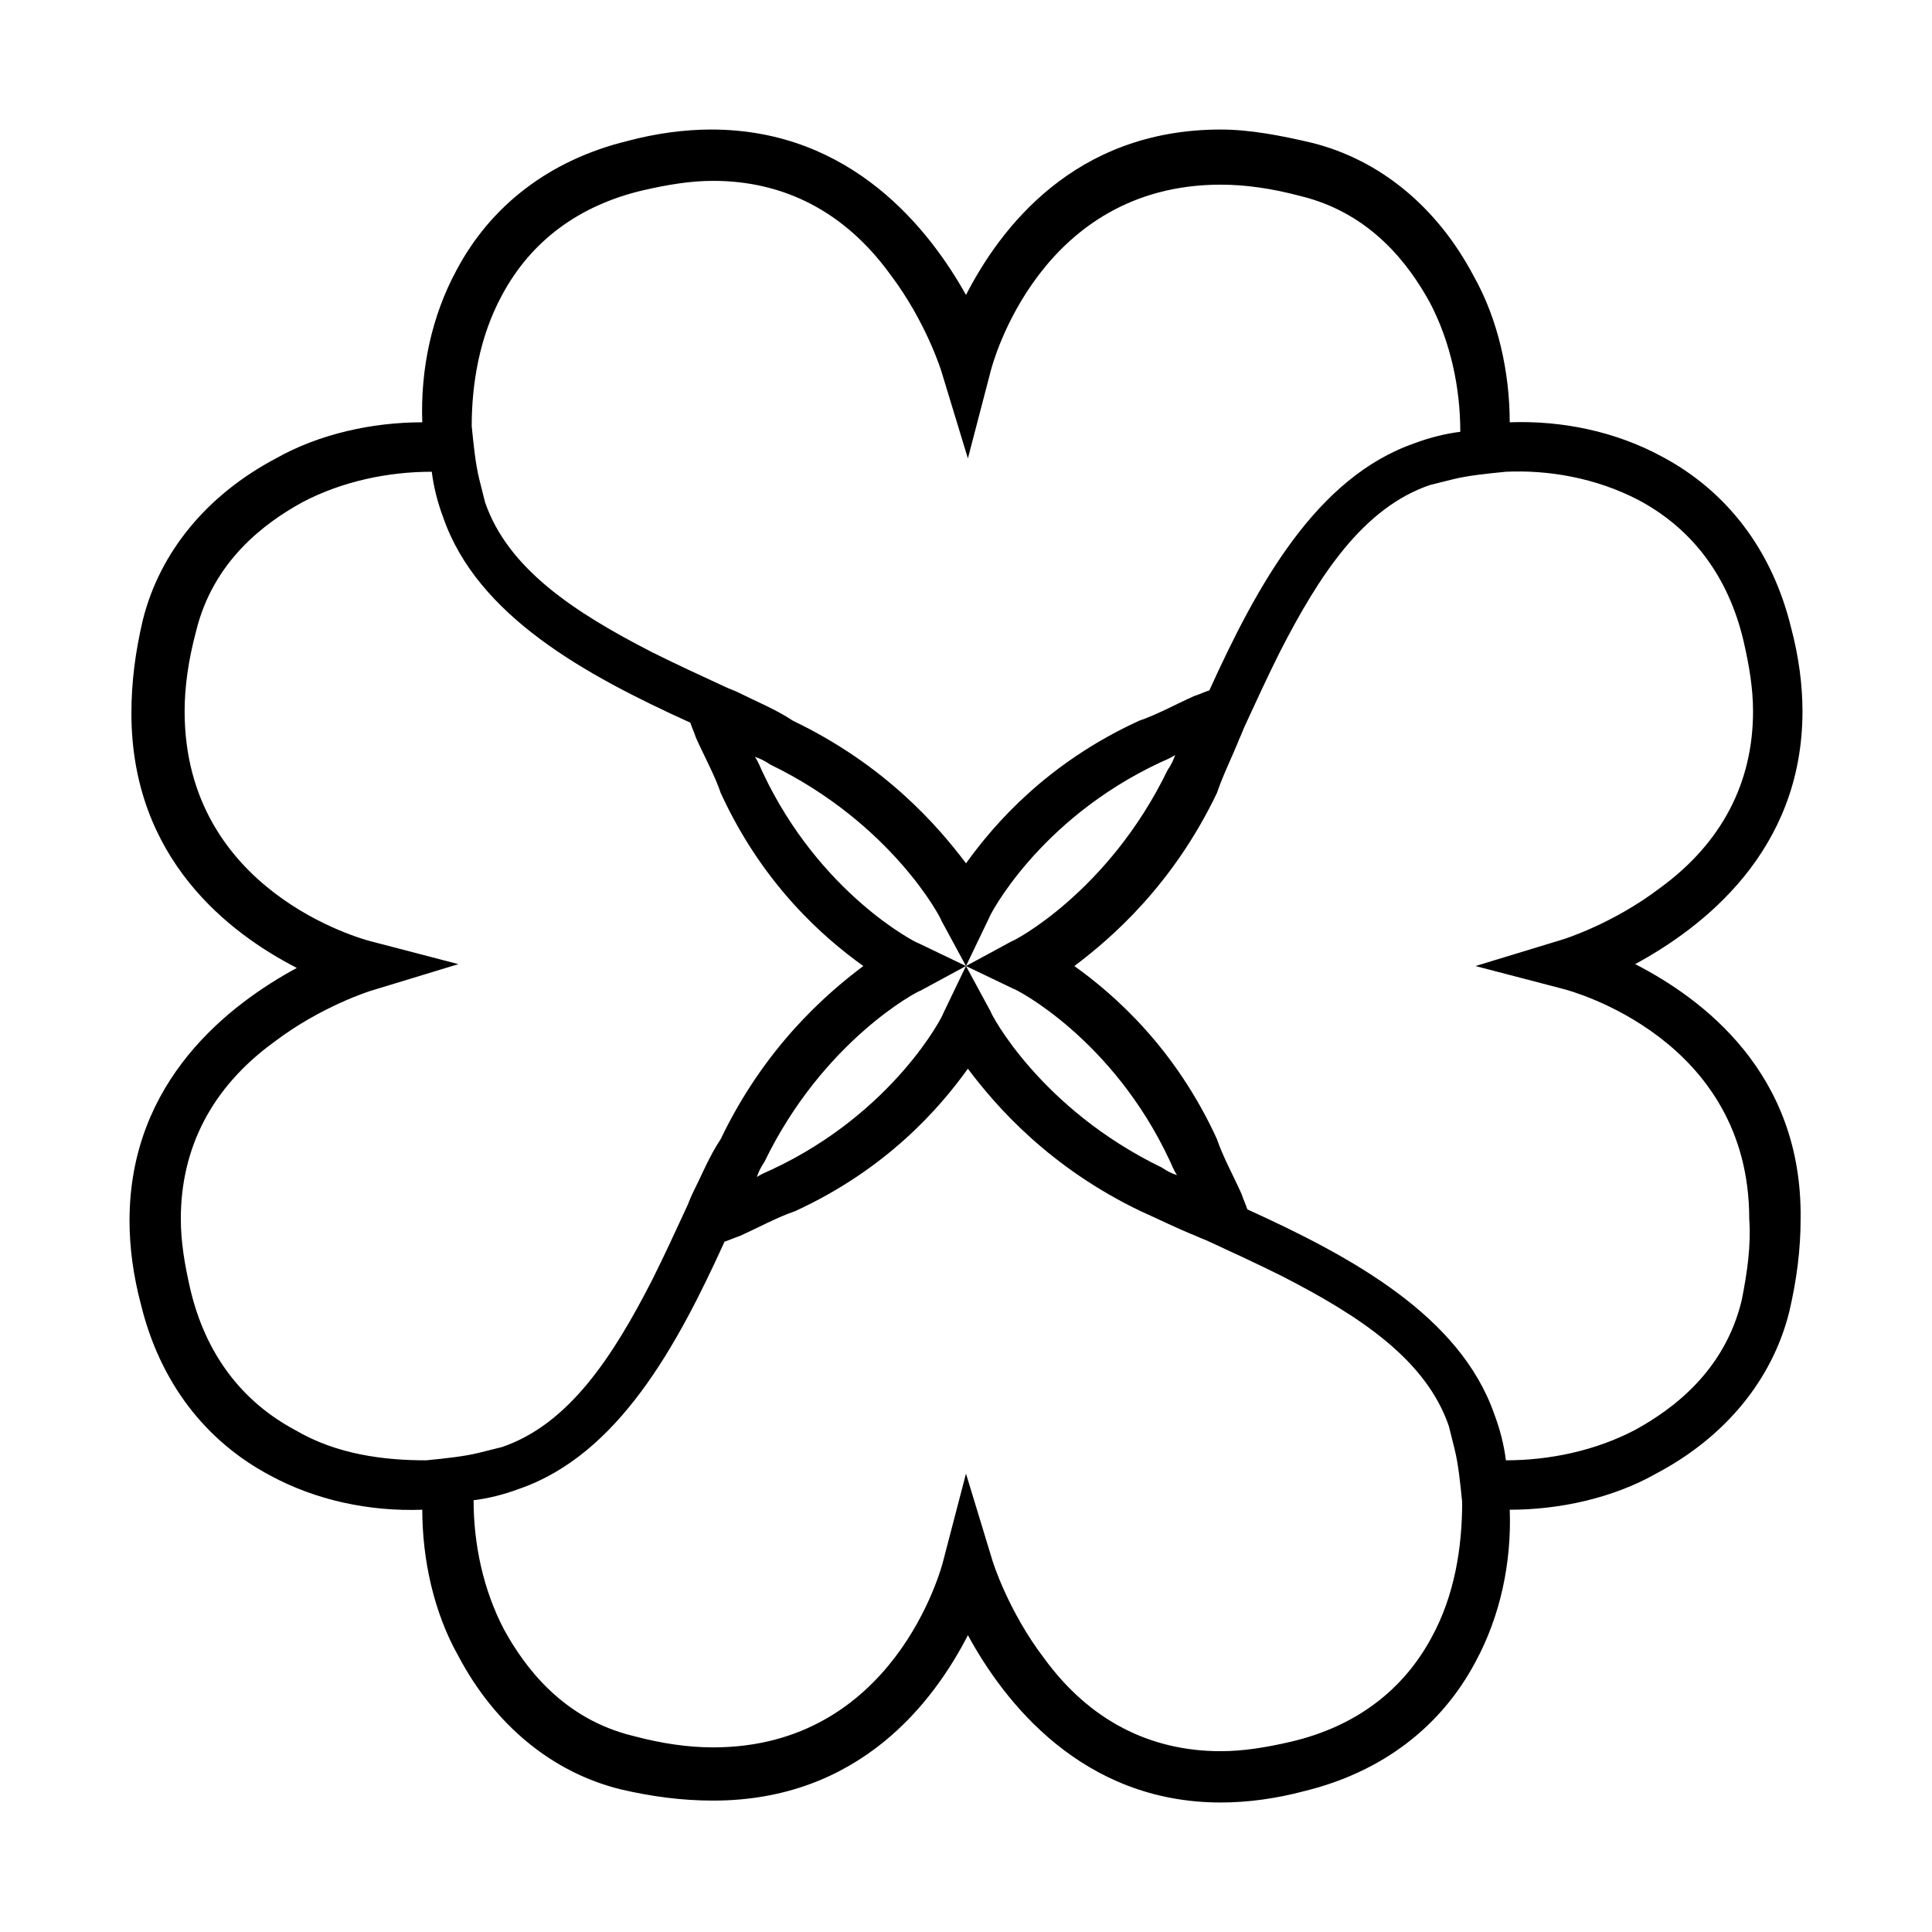 <?xml version="1.0" encoding="UTF-8"?>
<!-- Uploaded to: SVG Repo, www.svgrepo.com, Generator: SVG Repo Mixer Tools -->
<svg fill="#000000" width="800px" height="800px" version="1.1" viewBox="144 144 512 512" xmlns="http://www.w3.org/2000/svg">
 <path d="m577.34 399.5c17.633-9.574 44.336-29.727 44.336-67.008 0-7.055-1.008-14.609-3.023-22.168-5.039-20.656-17.129-36.273-34.258-45.344-12.09-6.551-26.199-9.574-40.305-9.07 0-13.098-3.023-27.207-9.574-38.793-9.574-18.137-24.688-30.73-42.824-35.266-8.562-2.016-16.625-3.523-24.184-3.523-38.793 0-58.441 26.199-67.512 43.832-9.57-17.133-30.227-43.832-67.508-43.832-7.055 0-14.609 1.008-22.168 3.023-20.656 5.039-36.273 17.129-45.344 34.258-6.551 12.09-9.574 26.199-9.07 40.305-13.098 0-27.207 3.023-38.793 9.574-18.137 9.574-30.73 24.688-35.266 42.824-2.016 8.566-3.023 16.625-3.023 24.688 0 38.793 26.199 58.441 43.832 67.512-17.633 9.566-44.332 29.719-44.332 67 0 7.055 1.008 14.609 3.023 22.168 5.039 20.656 17.129 36.273 34.258 45.344 12.09 6.551 26.199 9.574 40.305 9.07 0 13.098 3.023 27.207 9.574 38.793 9.574 18.137 24.688 30.73 42.824 35.266 8.566 2.016 16.625 3.023 24.688 3.023 38.793 0 58.441-26.199 67.512-43.832 9.574 17.633 30.23 44.336 67.008 44.336 7.055 0 14.609-1.008 22.168-3.023 20.656-5.039 36.273-17.129 45.344-34.258 6.551-12.09 9.574-26.199 9.07-40.305 13.098 0 27.207-3.023 38.793-9.574 18.137-9.574 30.73-24.688 35.266-42.824 2.016-8.566 3.023-16.625 3.023-24.688 0.496-38.793-26.207-58.441-43.84-67.508zm-300.27-177.34c7.559-14.105 20.152-23.68 37.281-27.711 6.551-1.512 12.594-2.519 18.641-2.519 18.641 0 34.762 8.062 46.855 24.688 9.574 12.594 13.602 25.695 13.602 25.695l7.055 23.176 6.047-23.176c0.504-2.016 13.098-49.375 60.961-49.375 6.551 0 13.602 1.008 21.16 3.023 18.641 4.535 28.719 18.137 34.258 28.215 5.543 10.578 8.062 22.672 8.062 34.258-4.031 0.504-8.062 1.512-12.09 3.023-26.199 9.07-41.816 37.785-54.41 65.496-1.512 0.504-2.519 1.008-4.031 1.512-4.535 2.016-10.078 5.039-14.609 6.551-24.184 11.082-38.289 27.207-45.848 37.785-7.559-10.078-21.664-26.199-45.848-37.785-4.539-3.023-9.578-5.039-14.613-7.559-1.008-0.504-2.519-1.008-3.527-1.512-6.551-3.023-13.098-6.047-19.145-9.07-20.656-10.578-38.289-22.168-44.336-39.801l-1.512-6.047c-1.008-4.031-1.512-9.07-2.016-14.105 0-11.082 2.016-23.676 8.062-34.762zm135.52 183.89c0.504 0 26.199 13.098 41.312 45.344 0.504 1.008 1.008 2.519 2.016 4.031-1.512-0.504-2.519-1.008-4.031-2.016-32.242-15.617-45.344-40.809-45.344-41.312l-6.547-12.09-6.047 12.594c0 0.504-13.098 26.199-45.344 41.312-1.008 0.504-2.519 1.008-4.031 2.016 0.504-1.512 1.008-2.519 2.016-4.031 15.617-32.242 40.809-45.344 41.312-45.344l12.094-6.547-12.594-6.047c-0.504 0-26.199-13.098-41.312-45.344-0.504-1.008-1.008-2.519-2.016-4.031 1.512 0.504 2.519 1.008 4.031 2.016 32.242 15.617 45.344 40.809 45.344 41.312l6.547 12.094 6.047-12.594c0-0.504 13.098-26.199 45.344-41.312 1.008-0.504 2.519-1.008 4.031-2.016-0.504 1.512-1.008 2.519-2.016 4.031-15.617 32.242-40.809 45.344-41.312 45.344l-12.094 6.547zm-190.44 116.89c-14.105-7.559-23.68-20.152-27.711-37.281-1.512-6.551-2.519-12.594-2.519-18.641 0-18.641 8.062-34.762 24.688-46.855 12.594-9.574 25.695-13.602 25.695-13.602l23.176-7.055-23.176-6.047c-2.016-0.504-49.375-13.098-49.375-60.961 0-6.551 1.008-13.602 3.023-21.16 4.535-18.641 18.137-28.719 28.215-34.258 10.578-5.543 22.672-8.062 34.258-8.062 0.504 4.031 1.512 8.062 3.023 12.09 9.07 26.199 37.785 41.816 65.496 54.41 0.504 1.512 1.008 2.519 1.512 4.031 2.016 4.535 5.039 10.078 6.551 14.609 11.082 24.184 27.207 38.289 37.785 45.848-10.078 7.559-26.199 21.664-37.785 45.848-3.023 4.535-5.039 9.574-7.559 14.613-0.504 1.008-1.008 2.519-1.512 3.527-3.023 6.551-6.047 13.098-9.07 19.145-10.578 20.656-22.168 38.289-39.801 44.336l-6.047 1.512c-4.031 1.008-9.07 1.512-14.105 2.016-11.082-0.004-23.676-1.516-34.762-8.062zm301.28 54.914c-7.559 14.105-20.152 23.68-37.281 27.711-6.551 1.512-12.594 2.519-18.641 2.519-18.641 0-34.762-8.062-46.855-24.688-9.574-12.594-13.602-25.695-13.602-25.695l-7.055-23.176-6.047 23.176c-0.504 2.016-13.098 49.375-60.961 49.375-6.551 0-13.602-1.008-21.16-3.023-18.641-4.535-28.719-18.137-34.258-28.215-5.543-10.578-8.062-22.672-8.062-34.258 4.031-0.504 8.062-1.512 12.09-3.023 26.199-9.07 41.816-37.785 54.41-65.496 1.512-0.504 2.519-1.008 4.031-1.512 4.535-2.016 10.078-5.039 14.609-6.551 24.184-11.082 38.289-27.207 45.848-37.785 7.559 10.078 21.664 26.199 45.848 37.785 4.535 2.016 9.574 4.535 14.609 6.551 1.008 0.504 2.519 1.008 3.527 1.512 6.551 3.023 13.098 6.047 19.145 9.07 20.656 10.578 38.289 22.168 44.336 39.801l1.512 6.047c1.008 4.031 1.512 9.07 2.016 14.105 0 12.09-2.016 24.684-8.059 35.77zm82.121-89.176c-4.535 18.641-18.137 28.719-28.215 34.258-10.578 5.543-22.672 8.062-34.258 8.062-0.504-4.031-1.512-8.062-3.023-12.09-9.07-26.199-37.785-41.816-65.496-54.41-0.504-1.512-1.008-2.519-1.512-4.031-2.016-4.535-5.039-10.078-6.551-14.609-11.082-24.184-27.207-38.289-37.785-45.848 10.078-7.559 26.199-21.664 37.785-45.848 1.512-4.535 4.031-9.574 6.047-14.609 0.504-1.008 1.008-2.519 1.512-3.527 3.023-6.551 6.047-13.098 9.07-19.145 10.578-20.656 22.168-38.289 39.801-44.336 2.016-0.504 4.031-1.008 6.047-1.512 4.031-1.008 9.07-1.512 14.105-2.016 11.082-0.504 23.68 1.512 35.266 7.559 14.105 7.559 23.68 20.152 27.711 37.281 1.512 6.551 2.519 12.594 2.519 18.641 0 18.641-8.062 34.762-24.688 46.855-12.594 9.574-25.695 13.602-25.695 13.602l-23.176 7.055 23.176 6.047c2.016 0.504 49.375 13.098 49.375 60.961 0.5 7.051-0.508 14.105-2.016 21.66z"/>
</svg>